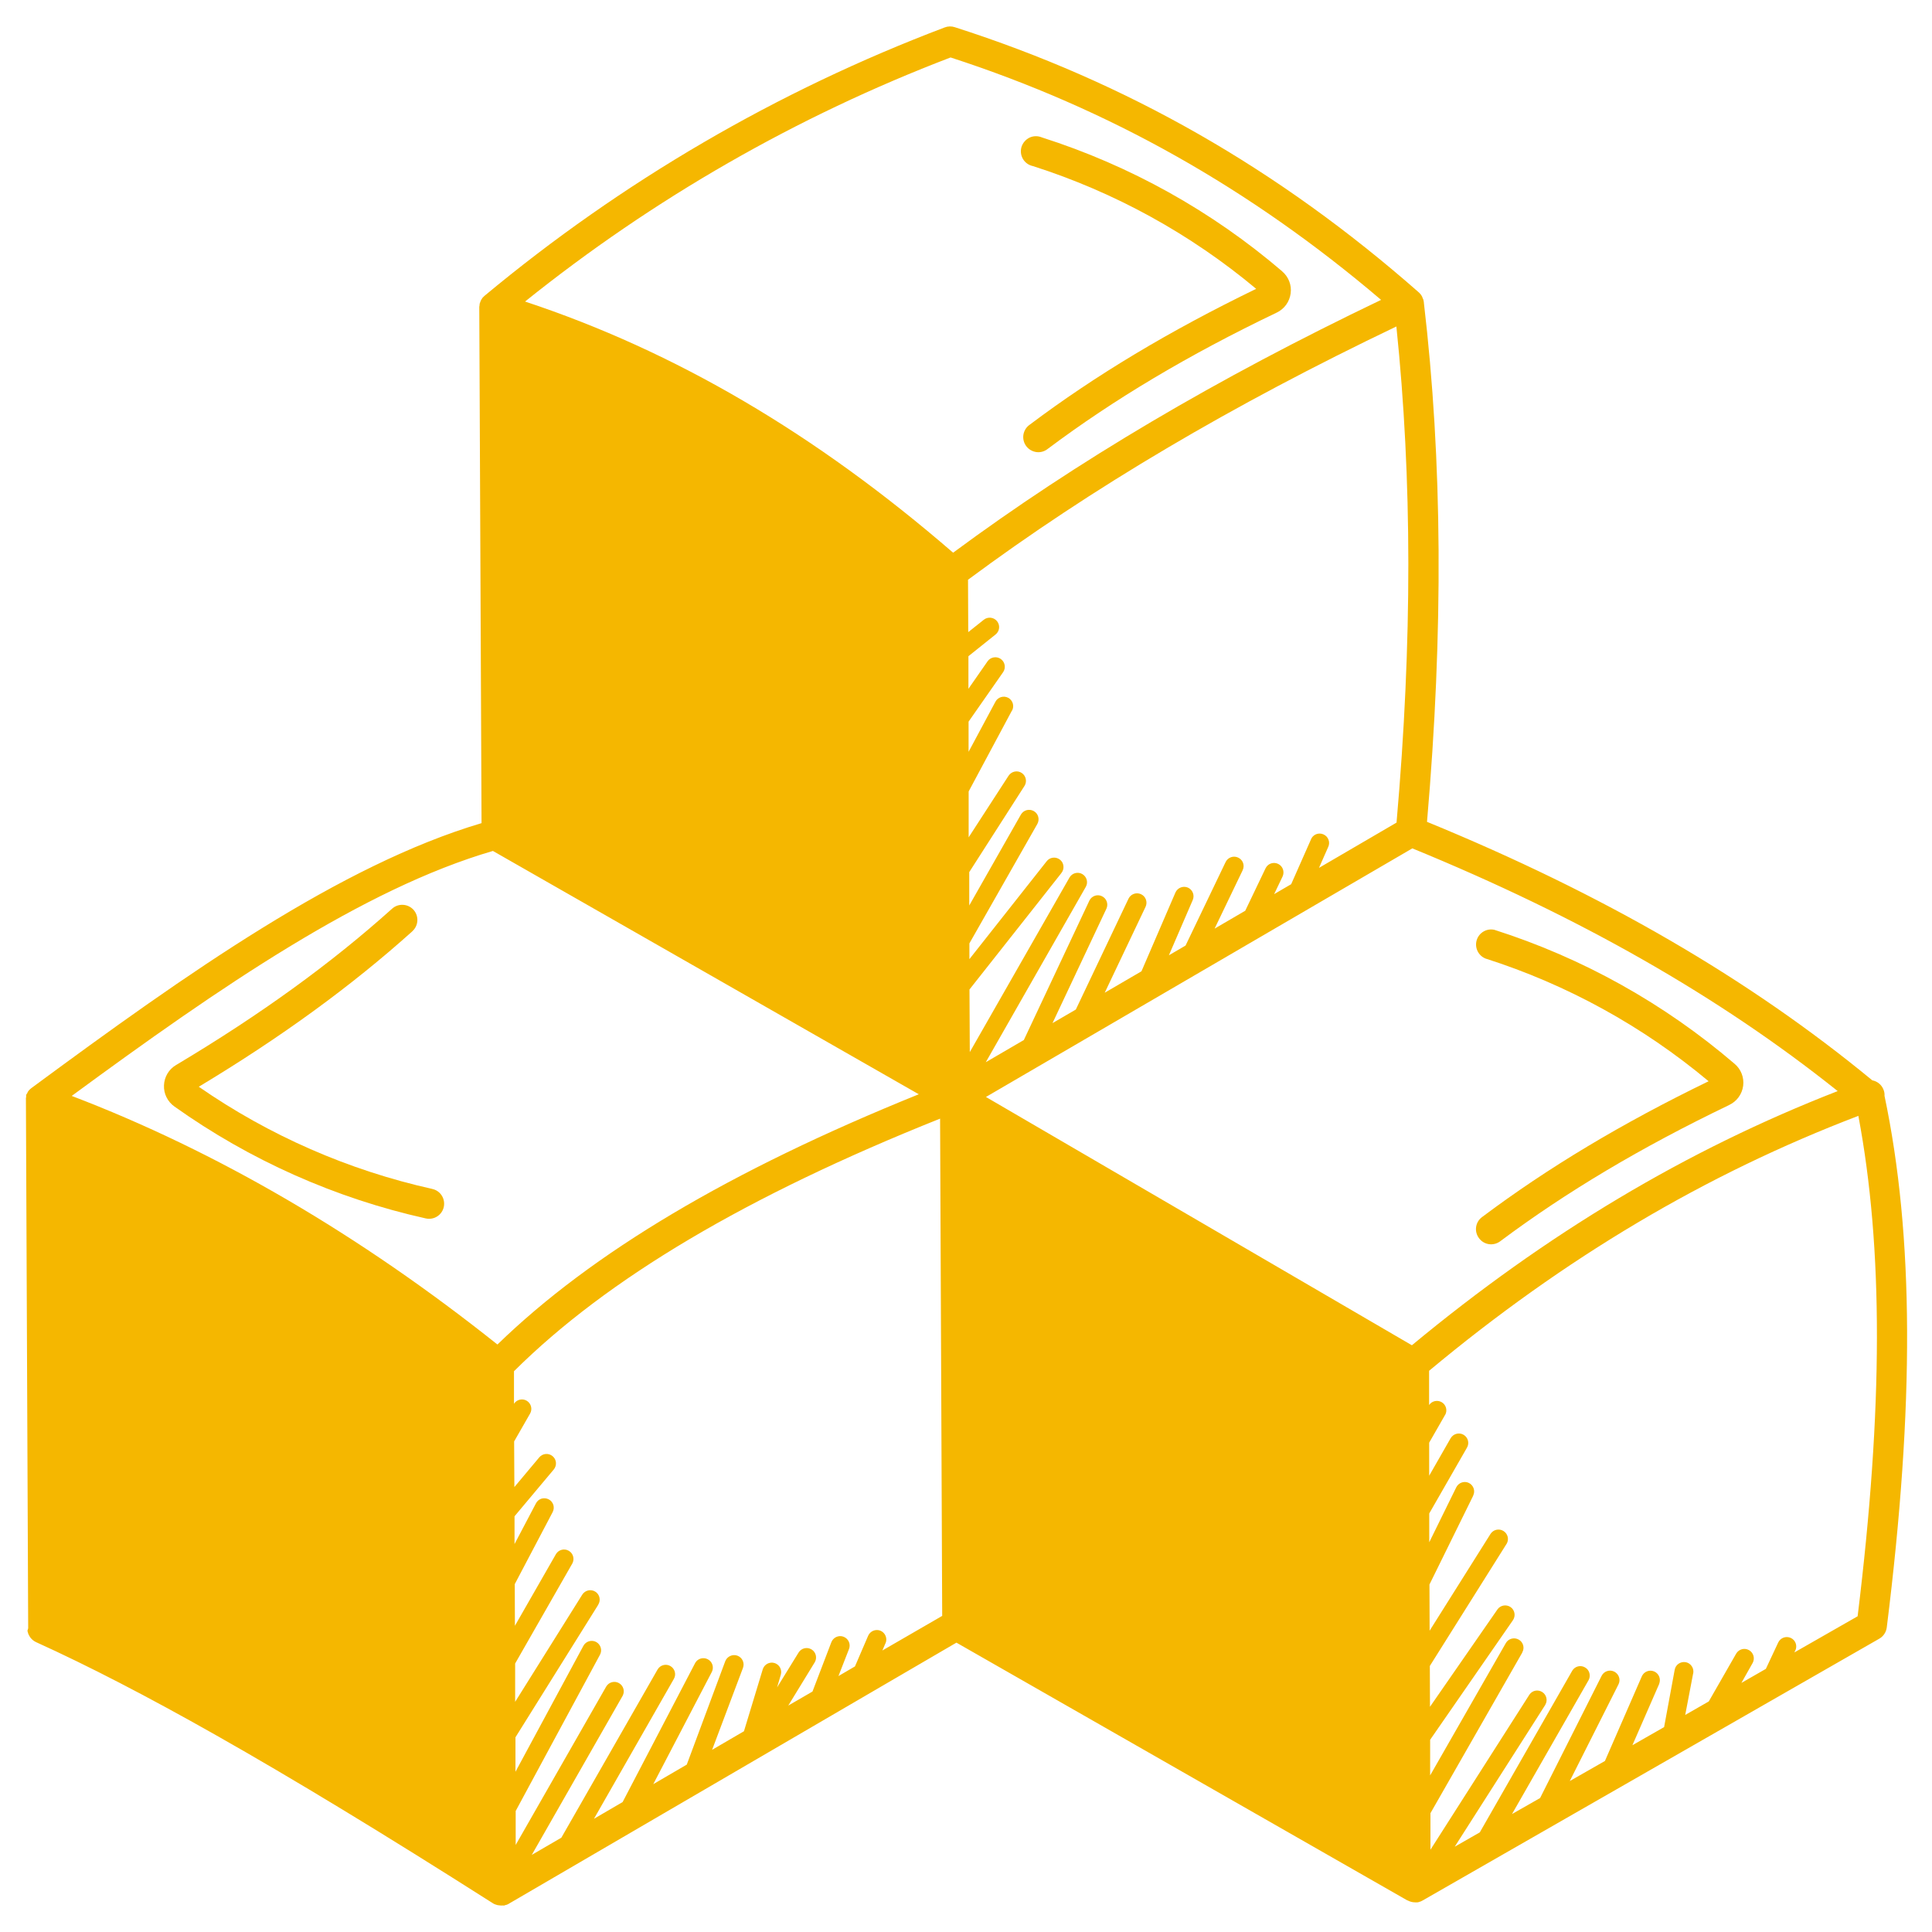 <svg fill="#F5B700" width="100pt" height="100pt" version="1.1" viewBox="0 0 100 100" xmlns="http://www.w3.org/2000/svg"> <path d="m1.422 84.406c0 0.023 0 0.043 0.016 0.062s0 0.031 0.008 0.047c0.008 0.016 0.016 0.047 0.027 0.07v-0.004c0.004 0.012 0.008 0.023 0.012 0.035 0.012 0.016 0.02 0.035 0.031 0.051 0.004 0.016 0.016 0.031 0.023 0.043l0.023 0.031v0.004c0.012 0.02 0.027 0.035 0.043 0.055l0.016 0.016c0.02 0.023 0.039 0.039 0.062 0.062 0.055 0.047 0.113 0.086 0.18 0.117 2.688 1.219 5.754 2.801 9.32 4.82 4.031 2.281 8.719 5.129 14.227 8.633l0.09 0.055h-0.004c0.035 0.023 0.07 0.043 0.109 0.059l0.031 0.008v0.004c0.031 0.012 0.066 0.023 0.102 0.031l0.039 0.008c0.047 0.008 0.094 0.012 0.137 0.016h0.094c0.012-0.004 0.023-0.004 0.031 0h0.062l0.039-0.016 0.055-0.016h0.008l0.02-0.008h0.012l0.043-0.023h0.008l23.219-13.543 23.336 13.34h0.012c0.121 0.066 0.254 0.102 0.391 0.102 0.035 0.004 0.07 0.004 0.102 0h0.031l0.07-0.016 0.039-0.016 0.055-0.016 0.043-0.023 0.047-0.023 23.637-13.551c0.215-0.121 0.359-0.336 0.391-0.586 1.438-11.523 1.406-20.266-0.117-27.516v0.004c0.008-0.105-0.008-0.211-0.047-0.309-0.094-0.258-0.316-0.445-0.586-0.496-6.375-5.254-13.926-9.641-23.047-13.379 0.852-9.859 0.801-18.672-0.168-26.922h0.004c-0.004-0.016-0.008-0.031-0.016-0.047 0-0.023 0-0.047-0.016-0.066l0.004-0.004c-0.012-0.023-0.023-0.047-0.035-0.07-0.004-0.016-0.008-0.027-0.016-0.043v-0.016 0.004c-0.016-0.031-0.031-0.059-0.047-0.082l-0.031-0.047c-0.02-0.027-0.043-0.051-0.062-0.07-0.012-0.016-0.027-0.027-0.039-0.039-7.269-6.394-15.125-10.879-24.023-13.73-0.168-0.055-0.352-0.051-0.516 0.012-8.66 3.277-16.715 7.977-23.828 13.898-0.008 0-0.016 0.02-0.027 0.031h-0.004c-0.02 0.02-0.043 0.039-0.062 0.062l-0.016 0.02c-0.012 0.016-0.023 0.031-0.031 0.051-0.016 0.016-0.027 0.031-0.035 0.047v0.023h-0.004c-0.004 0.008-0.008 0.02-0.016 0.027-0.004 0.016-0.012 0.031-0.016 0.047-0.012 0.027-0.02 0.059-0.031 0.086-0.004 0.012-0.008 0.023-0.008 0.031v0.035 0.004c-0.008 0.031-0.012 0.066-0.016 0.102v0.039l0.117 26.684c-7.285 2.164-15.184 7.723-23.312 13.723l-0.016 0.016-0.016 0.012-0.031 0.027-0.051 0.051-0.031 0.039-0.023 0.035c0 0.008-0.012 0.023-0.02 0.031v0.012 0.008l-0.016 0.023c-0.012 0.02-0.027 0.039-0.039 0.059l-0.016 0.039v0.016c-0.004 0.008-0.004 0.016 0 0.023v0.012c-0.004 0.012-0.004 0.023 0 0.035 0 0.02 0 0.039-0.012 0.062-0.012 0.02 0 0.008 0 0.016v0.016 0.094l0.117 27.332v-0.004c-0.016 0.039-0.027 0.082-0.035 0.125zm44.25 1.023 0.16-0.375h0.004c0.105-0.246-0.008-0.535-0.254-0.645-0.25-0.105-0.535 0.008-0.645 0.254l-0.684 1.59-0.855 0.5 0.547-1.402c0.098-0.25-0.027-0.535-0.281-0.633-0.25-0.098-0.535 0.031-0.633 0.281l-0.977 2.555-1.254 0.727 1.367-2.234c0.141-0.23 0.07-0.531-0.16-0.672-0.23-0.141-0.531-0.07-0.672 0.16l-1.113 1.805 0.195-0.664c0.07-0.254-0.074-0.52-0.328-0.598-0.254-0.074-0.52 0.062-0.605 0.312l-0.977 3.219-1.648 0.961 1.598-4.242c0.094-0.254-0.035-0.535-0.285-0.629-0.254-0.094-0.535 0.035-0.633 0.285l-1.992 5.352-1.734 1.012 3.039-5.824c0.109-0.238 0.016-0.52-0.219-0.641-0.23-0.121-0.52-0.039-0.648 0.188l-3.758 7.203-1.484 0.867 4.141-7.25c0.129-0.234 0.043-0.523-0.184-0.656-0.23-0.133-0.523-0.055-0.66 0.172l-4.984 8.711-1.531 0.891 4.703-8.234c0.125-0.234 0.043-0.523-0.188-0.656-0.23-0.133-0.523-0.055-0.66 0.172l-4.688 8.203v-1.758l4.363-8.086c0.129-0.234 0.039-0.531-0.195-0.66-0.238-0.129-0.535-0.039-0.664 0.199l-3.516 6.519v-1.785l4.289-6.867h-0.004c0.145-0.23 0.074-0.531-0.152-0.672-0.23-0.145-0.531-0.074-0.676 0.156l-3.473 5.547v-1.984l2.961-5.18c0.125-0.234 0.043-0.523-0.188-0.656s-0.523-0.055-0.66 0.172l-2.125 3.711-0.008-2.156 1.953-3.711c0.066-0.117 0.082-0.254 0.047-0.383-0.039-0.125-0.125-0.234-0.242-0.293-0.117-0.062-0.254-0.074-0.383-0.035-0.125 0.043-0.227 0.133-0.285 0.254l-1.102 2.094v-1.438l2.031-2.422c0.172-0.207 0.148-0.516-0.059-0.688-0.207-0.176-0.516-0.148-0.691 0.059l-1.289 1.539-0.012-2.363 0.828-1.445c0.129-0.23 0.051-0.523-0.176-0.66-0.223-0.133-0.516-0.066-0.66 0.156v-1.684c4.828-4.797 12.055-9.078 22.055-13.074l0.109 25.738zm50.477-1.77-3.273 1.871 0.047-0.102h0.004c0.113-0.242 0.012-0.535-0.234-0.648s-0.535-0.012-0.652 0.234l-0.641 1.367-1.266 0.727 0.586-1.039c0.125-0.234 0.039-0.527-0.188-0.656-0.23-0.133-0.523-0.059-0.664 0.172l-1.422 2.481-1.219 0.699 0.41-2.148h0.004c0.023-0.129 0-0.266-0.074-0.371-0.07-0.109-0.184-0.188-0.312-0.211-0.129-0.023-0.262 0.004-0.371 0.078-0.109 0.074-0.18 0.188-0.203 0.316l-0.547 2.965-1.641 0.938 1.391-3.184h-0.004c0.098-0.246-0.016-0.527-0.258-0.633-0.242-0.105-0.523 0-0.637 0.242l-1.914 4.391-1.82 1.039 2.523-5.008c0.121-0.238 0.023-0.531-0.219-0.656-0.242-0.121-0.535-0.023-0.656 0.219l-3.184 6.324-1.453 0.828 3.965-6.934c0.125-0.234 0.043-0.527-0.188-0.656-0.23-0.133-0.523-0.059-0.66 0.172l-4.785 8.367-1.297 0.742 4.688-7.344v-0.004c0.133-0.227 0.062-0.516-0.156-0.656-0.223-0.145-0.516-0.086-0.664 0.129l-5.125 8.031v-1.891l4.754-8.316-0.004-0.004c0.137-0.234 0.055-0.531-0.18-0.664-0.234-0.133-0.535-0.055-0.668 0.18l-3.918 6.848v-1.844l4.285-6.188c0.152-0.223 0.098-0.527-0.121-0.68-0.223-0.152-0.527-0.098-0.68 0.121l-3.492 5.039-0.008-2.113 3.977-6.328v0.004c0.133-0.23 0.059-0.52-0.164-0.66-0.223-0.141-0.516-0.078-0.664 0.137l-3.16 5.023-0.008-2.391 2.266-4.602h-0.004c0.121-0.242 0.02-0.535-0.223-0.656-0.238-0.117-0.531-0.016-0.652 0.227l-1.398 2.844v-1.492l1.953-3.406c0.137-0.234 0.055-0.531-0.18-0.668-0.234-0.133-0.531-0.051-0.668 0.184l-1.109 1.938v-1.711l0.828-1.445h0.004c0.121-0.23 0.043-0.516-0.18-0.648s-0.512-0.07-0.656 0.145v-1.773c7.031-5.859 14.32-10.18 22.219-13.195 1.289 6.856 1.285 15.125-0.039 25.906zm-1.031-27.184c-7.828 3.047-15.055 7.367-22.039 13.156l-22.047-12.852 22.07-12.867c8.66 3.547 15.883 7.664 22.016 12.562zm-22.832-13.898-4.016 2.344 0.469-1.062c0.062-0.121 0.074-0.262 0.027-0.387-0.043-0.129-0.141-0.23-0.266-0.285-0.121-0.055-0.266-0.055-0.387-0.004-0.125 0.055-0.223 0.156-0.266 0.285l-1.016 2.297-0.883 0.516 0.438-0.914c0.113-0.246 0.012-0.535-0.23-0.652-0.246-0.117-0.535-0.016-0.652 0.23l-1.051 2.195-1.586 0.926 1.453-3.023v-0.004c0.117-0.242 0.016-0.531-0.23-0.648-0.242-0.117-0.535-0.016-0.652 0.227l-2.074 4.324-0.863 0.504 1.234-2.859c0.109-0.246-0.004-0.535-0.25-0.645-0.25-0.105-0.535 0.008-0.645 0.254l-1.758 4.078-1.902 1.109 2.113-4.445c0.117-0.246 0.012-0.539-0.23-0.652-0.246-0.117-0.535-0.012-0.652 0.23l-2.727 5.738-1.207 0.703 2.797-5.938c0.102-0.242-0.004-0.523-0.242-0.633-0.234-0.113-0.52-0.016-0.641 0.219l-3.398 7.227-1.969 1.148 5.18-9.082c0.129-0.234 0.043-0.523-0.184-0.656-0.23-0.133-0.523-0.055-0.66 0.172l-5.164 9.043-0.016-3.242 4.758-6.027v-0.004c0.082-0.098 0.121-0.23 0.105-0.359-0.012-0.133-0.078-0.25-0.184-0.332-0.102-0.078-0.234-0.117-0.363-0.098-0.129 0.016-0.246 0.082-0.324 0.188l-3.996 5.062v-0.816l3.516-6.18c0.133-0.238 0.051-0.535-0.184-0.668-0.238-0.133-0.535-0.051-0.668 0.184l-2.672 4.703v-1.727l2.859-4.461c0.145-0.227 0.078-0.527-0.148-0.676-0.227-0.145-0.527-0.078-0.676 0.148l-2.066 3.188v-2.375l2.242-4.188 0.004 0.004c0.129-0.238 0.039-0.535-0.199-0.664-0.238-0.125-0.535-0.035-0.66 0.203l-1.391 2.594v-1.562l1.789-2.562c0.152-0.223 0.098-0.527-0.125-0.684-0.219-0.152-0.527-0.098-0.68 0.121l-0.992 1.426v-1.688l1.406-1.125c0.211-0.168 0.246-0.473 0.078-0.684s-0.477-0.246-0.688-0.078l-0.805 0.641-0.012-2.711c6.391-4.742 13.66-9.039 22.172-13.109 0.816 7.871 0.832 16.289 0.008 25.68zm-23.082-39.602c8.219 2.668 15.516 6.789 22.281 12.547-8.484 4.062-15.75 8.352-22.152 13.086-7.125-6.164-14.395-10.43-22.156-13 6.641-5.332 14.07-9.594 22.023-12.633zm-23.691 41.07 22.043 12.594c-9.766 3.945-16.918 8.203-21.809 12.953-7.129-5.68-14.535-10.008-22.035-12.867 7.656-5.625 15.078-10.719 21.801-12.68z"/> <path d="m76.875 49.609c4.231 1.348 8.156 3.508 11.562 6.356-4.492 2.18-8.328 4.481-11.727 7.031-0.348 0.258-0.418 0.746-0.156 1.094 0.258 0.348 0.746 0.418 1.094 0.16 3.418-2.555 7.297-4.867 11.863-7.059h-0.004c0.395-0.188 0.664-0.562 0.719-0.992 0.055-0.43-0.113-0.859-0.445-1.137-3.637-3.117-7.863-5.477-12.43-6.934-0.391-0.09-0.789 0.137-0.914 0.523-0.121 0.383 0.066 0.797 0.438 0.957z"/> <path d="m22.375 61.539c-4.336-0.965-8.441-2.762-12.086-5.289 4.273-2.57 7.891-5.207 11.055-8.047h-0.004c0.324-0.289 0.352-0.785 0.066-1.109-0.289-0.32-0.785-0.352-1.109-0.062-3.176 2.852-6.836 5.5-11.184 8.094-0.375 0.219-0.609 0.617-0.625 1.051-0.02 0.434 0.188 0.848 0.543 1.098 3.902 2.777 8.324 4.746 13 5.789 0.055 0.012 0.113 0.02 0.172 0.02 0.402 0.004 0.738-0.297 0.781-0.695 0.043-0.398-0.219-0.766-0.609-0.848z"/> <path d="m53.457 8.594c4.231 1.352 8.156 3.508 11.562 6.356-4.492 2.18-8.328 4.481-11.719 7.031-0.176 0.121-0.293 0.309-0.328 0.516-0.035 0.211 0.02 0.426 0.145 0.594 0.129 0.172 0.32 0.281 0.531 0.309 0.211 0.027 0.422-0.035 0.586-0.168 3.41-2.555 7.289-4.871 11.855-7.055 0.391-0.188 0.66-0.562 0.715-0.992 0.059-0.43-0.109-0.859-0.438-1.137v-0.004c-3.641-3.117-7.867-5.473-12.434-6.93-0.203-0.086-0.434-0.086-0.633 0.004-0.199 0.094-0.352 0.266-0.422 0.473-0.066 0.211-0.043 0.438 0.066 0.629 0.109 0.191 0.297 0.328 0.512 0.375z"/> </svg>